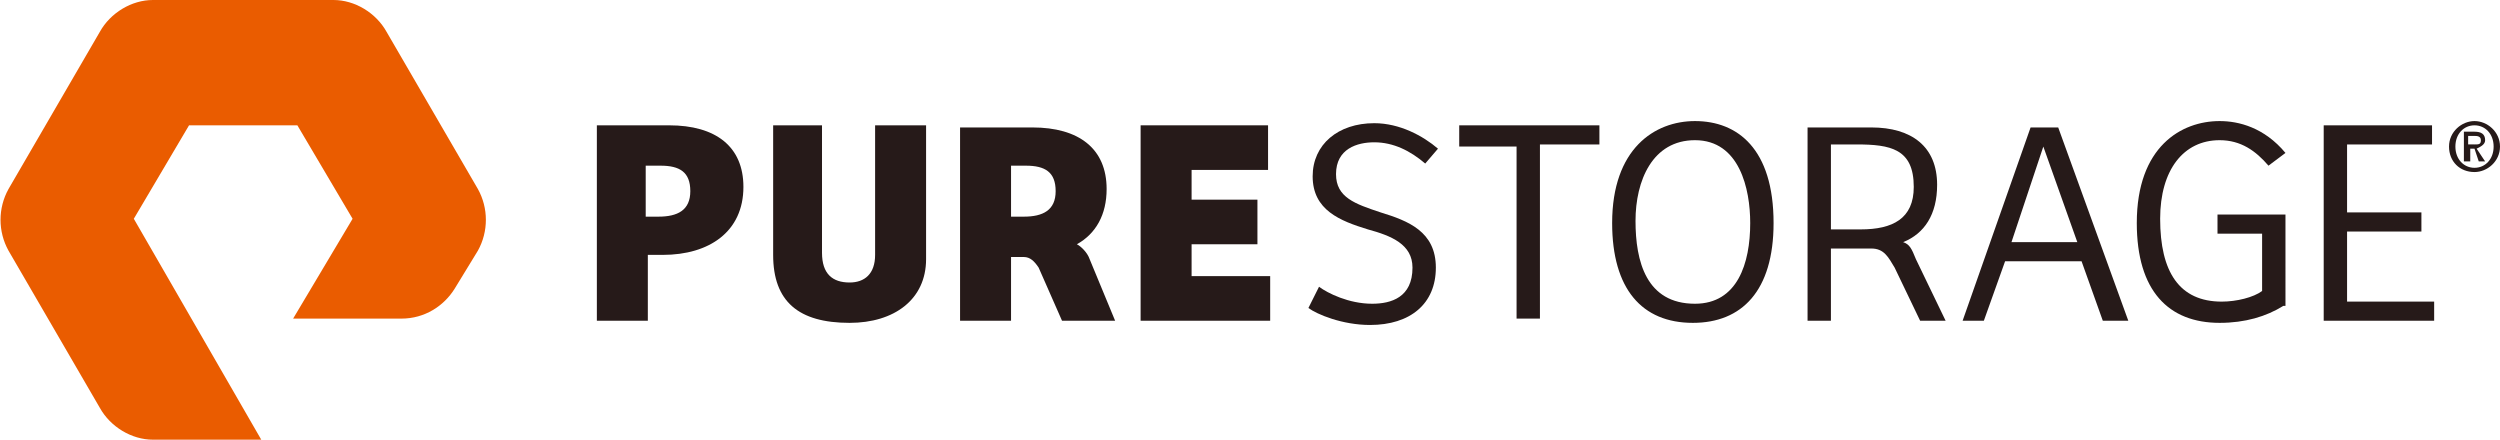 <?xml version="1.0" encoding="utf-8"?>
<!-- Generator: Adobe Illustrator 24.3.0, SVG Export Plug-In . SVG Version: 6.00 Build 0)  -->
<svg version="1.1" id="Layer_1" xmlns="http://www.w3.org/2000/svg" xmlns:xlink="http://www.w3.org/1999/xlink" x="0px" y="0px"
	 viewBox="0 0 117.7 20.7" style="enable-background:new 0 0 117.7 20.7;" xml:space="preserve">
<style type="text/css">
	.st0{fill:#EA5C00;}
	.st1{fill:#261A19;}
</style>
<g>
	<path class="st0" d="M12.3,20.7H7.2c-1,0-2-0.6-2.5-1.5l-4.3-7.4c-0.5-0.9-0.5-2,0-2.9l4.3-7.4C5.2,0.6,6.2,0,7.2,0h8.5
		c1,0,2,0.6,2.5,1.5l4.3,7.4c0.5,0.9,0.5,2,0,2.9l-1.1,1.8C20.9,14.4,20,15,18.9,15h-5.1l2.8-4.7L14,5.9H8.9l-2.6,4.4L12.3,20.7
		L12.3,20.7z"/>
	<g>
		<g>
			<path class="st1" d="M30.5,15.1h-2.4V5.9h3.4c2.2,0,3.5,1,3.5,2.9c0,2.1-1.6,3.2-3.8,3.2h-0.7V15.1z M31,10.2
				c0.9,0,1.5-0.3,1.5-1.2c0-0.9-0.5-1.2-1.4-1.2h-0.7v2.4H31z"/>
			<path class="st1" d="M38.7,5.9v6c0,1,0.5,1.4,1.3,1.4c0.7,0,1.2-0.4,1.2-1.3V5.9h2.4v6.3c0,1.9-1.5,3-3.6,3c-2.4,0-3.6-1-3.6-3.2
				V5.9H38.7z"/>
			<path class="st1" d="M53.7,5.9h6V8h-3.6v1.4h3.1v2.1h-3.1V13h3.7v2.1h-6.1V5.9z"/>
			<path class="st1" d="M62.1,13.5c0.4,0.3,1.4,0.8,2.5,0.8c0.9,0,1.9-0.3,1.9-1.7c0-1.1-1-1.5-2.1-1.8c-1.3-0.4-2.6-0.9-2.6-2.5
				c0-1.5,1.2-2.5,2.9-2.5c1.2,0,2.3,0.6,3,1.2l-0.6,0.7c-0.7-0.6-1.5-1-2.4-1c-0.8,0-1.8,0.3-1.8,1.5c0,1.1,0.9,1.4,2.1,1.8
				c1.3,0.4,2.6,0.9,2.6,2.6c0,1.7-1.2,2.7-3.1,2.7c-1.3,0-2.5-0.5-2.9-0.8L62.1,13.5z"/>
			<path class="st1" d="M75.3,5.9v0.9h-2.8v8.2h-1.1V6.9h-2.7V5.9H75.3z"/>
			<path class="st1" d="M79.7,15.2c-2.4,0-3.8-1.6-3.8-4.7c0-3.5,2-4.8,3.9-4.8c2,0,3.7,1.3,3.7,4.8C83.5,13.7,82,15.2,79.7,15.2z
				 M79.8,14.3c2,0,2.6-1.9,2.6-3.8c0-1.6-0.5-3.9-2.6-3.9c-2,0-2.8,1.9-2.8,3.8C77,12.3,77.5,14.3,79.8,14.3z"/>
			<path class="st1" d="M92.4,15.1l3.2-9.1h1.3l3.3,9.1H99l-1-2.8h-3.6l-1,2.8H92.4z M94.7,11.4h3.1c-1.6-4.5-1.6-4.5-1.6-4.5
				L94.7,11.4z"/>
			<path class="st1" d="M107.5,14.4c-0.8,0.5-1.8,0.8-3,0.8c-2.4,0-3.9-1.5-3.9-4.7c0-3.6,2.1-4.8,3.9-4.8c0.9,0,2.1,0.3,3.1,1.5
				l-0.8,0.6c-0.6-0.7-1.3-1.2-2.3-1.2c-1.7,0-2.8,1.4-2.8,3.7c0,2.5,0.9,3.9,2.9,3.9c0.7,0,1.5-0.2,1.9-0.5v-2.7h-2.1v-0.9h3.2
				V14.4z"/>
			<path class="st1" d="M109.4,5.9h5.1v0.9h-4V10h3.5v0.9h-3.5v3.3h4.1v0.9h-5.2V5.9z"/>
			<path class="st1" d="M90.2,12.2c-0.2-0.5-0.3-0.7-0.6-0.8c1-0.4,1.6-1.3,1.6-2.7c0-1.8-1.2-2.7-3.1-2.7h-3v9.1h1.1v-3.4h1.6
				c0.1,0,0.2,0,0.3,0l0,0c0.6,0,0.8,0.4,1.1,0.9l1.2,2.5h1.2L90.2,12.2z M87.6,10.8h-1.4v-4h1.2c1.6,0,2.7,0.2,2.7,2
				C90.1,10.3,89.1,10.8,87.6,10.8z"/>
			<path class="st1" d="M51.3,12.2c-0.1-0.3-0.4-0.6-0.6-0.7c0.9-0.5,1.4-1.4,1.4-2.6c0-1.9-1.3-2.9-3.5-2.9h-3.4v9.1h2.4v-3h0.6
				c0.3,0,0.5,0.2,0.7,0.5l1.1,2.5h2.5L51.3,12.2z M47.6,10.2V7.8h0.7c0.9,0,1.4,0.3,1.4,1.2c0,0.9-0.6,1.2-1.5,1.2H47.6z"/>
		</g>
		<g>
			<path class="st1" d="M116.5,8.1c-0.7,0-1.2-0.5-1.2-1.2c0-0.7,0.6-1.2,1.2-1.2c0.6,0,1.2,0.5,1.2,1.2
				C117.7,7.6,117.1,8.1,116.5,8.1z M116.5,5.9c-0.5,0-0.9,0.4-0.9,1c0,0.6,0.4,1,0.9,1c0.5,0,0.9-0.4,0.9-1
				C117.4,6.3,117,5.9,116.5,5.9z M116.2,7.6H116V6.2h0.5c0.3,0,0.5,0.1,0.5,0.4c0,0.2-0.2,0.3-0.4,0.4l0.4,0.6h-0.3L116.5,7h-0.2
				V7.6z M116.5,6.8c0.2,0,0.3,0,0.3-0.2c0-0.2-0.2-0.2-0.3-0.2h-0.3v0.4H116.5z"/>
		</g>
	</g>
</g>
</svg>
